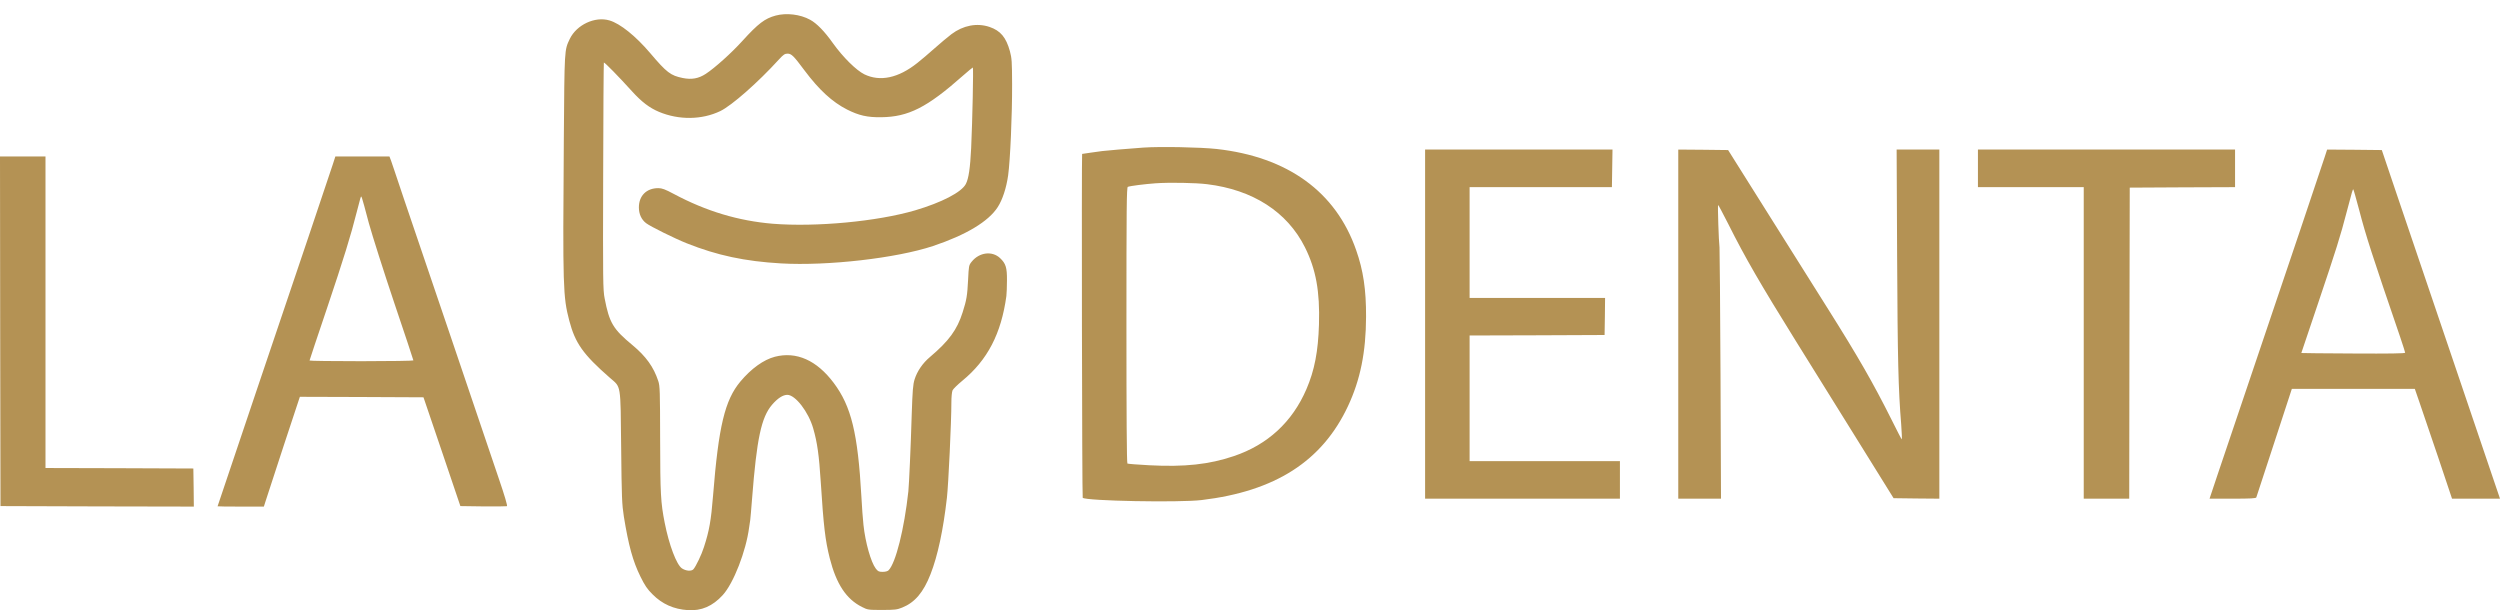 <?xml version="1.0" encoding="UTF-8"?> <svg xmlns="http://www.w3.org/2000/svg" width="127" height="31" viewBox="0 0 127 31" fill="none"><path d="M39.403 0.791C38.85 0.942 38.519 1.193 37.715 2.077C37.162 2.69 36.303 3.459 35.856 3.75C35.489 3.991 35.133 4.056 34.675 3.961C34.067 3.835 33.871 3.69 33.032 2.7C32.289 1.826 31.5 1.193 30.958 1.037C30.224 0.821 29.295 1.258 28.948 1.971C28.667 2.559 28.677 2.449 28.642 7.121C28.586 14.627 28.601 15.064 28.918 16.285C29.219 17.43 29.616 17.998 30.978 19.189C31.56 19.696 31.52 19.44 31.555 22.72C31.581 25.308 31.596 25.619 31.691 26.237C31.932 27.719 32.148 28.508 32.535 29.292C32.761 29.749 32.882 29.93 33.153 30.196C33.635 30.683 34.228 30.95 34.947 30.995C35.63 31.04 36.203 30.794 36.715 30.231C37.263 29.633 37.901 27.995 38.056 26.79C38.077 26.639 38.102 26.468 38.112 26.418C38.122 26.368 38.162 25.87 38.207 25.313C38.443 22.283 38.674 21.203 39.217 20.565C39.503 20.233 39.77 20.058 39.996 20.058C40.403 20.058 41.071 20.922 41.312 21.766C41.518 22.479 41.608 23.127 41.694 24.479C41.839 26.739 41.92 27.438 42.151 28.357C42.483 29.663 42.985 30.432 43.789 30.834C44.075 30.98 44.105 30.985 44.814 30.985C45.462 30.985 45.572 30.97 45.833 30.864C46.471 30.608 46.909 30.096 47.27 29.171C47.637 28.237 47.918 26.92 48.104 25.282C48.18 24.619 48.33 21.419 48.33 20.45C48.33 20.178 48.355 19.902 48.391 19.826C48.426 19.756 48.647 19.54 48.883 19.344C50.164 18.294 50.862 16.953 51.124 15.039C51.139 14.913 51.154 14.551 51.154 14.235C51.159 13.592 51.093 13.386 50.807 13.115C50.405 12.733 49.752 12.813 49.365 13.29C49.215 13.476 49.215 13.496 49.179 14.22C49.139 15.009 49.104 15.235 48.903 15.863C48.622 16.752 48.205 17.32 47.245 18.134C46.873 18.445 46.592 18.857 46.461 19.274C46.381 19.53 46.356 19.826 46.316 21.037C46.266 22.735 46.18 24.599 46.145 24.956C45.934 26.89 45.502 28.603 45.14 28.97C45.09 29.02 44.974 29.05 44.839 29.05C44.648 29.05 44.603 29.03 44.487 28.88C44.241 28.553 43.959 27.558 43.864 26.664C43.834 26.388 43.784 25.745 43.759 25.232C43.578 22.007 43.246 20.64 42.352 19.45C41.488 18.299 40.458 17.842 39.363 18.123C38.79 18.274 38.167 18.721 37.614 19.379C36.821 20.324 36.504 21.655 36.223 25.182C36.122 26.438 36.032 26.96 35.76 27.794C35.645 28.166 35.349 28.779 35.228 28.915C35.127 29.03 34.851 29.01 34.645 28.875C34.369 28.694 33.987 27.679 33.766 26.554C33.565 25.534 33.54 25.092 33.535 22.318C33.53 19.862 33.525 19.605 33.439 19.354C33.203 18.641 32.821 18.108 32.128 17.531C31.143 16.717 30.953 16.395 30.716 15.159C30.631 14.742 30.626 14.25 30.641 8.955C30.646 5.79 30.666 3.192 30.676 3.177C30.706 3.152 31.445 3.906 32.098 4.629C32.6 5.182 32.992 5.478 33.48 5.684C34.494 6.106 35.655 6.091 36.589 5.644C37.172 5.363 38.504 4.192 39.579 3.011C39.795 2.775 39.87 2.725 40.006 2.725C40.207 2.725 40.317 2.836 40.87 3.579C41.608 4.564 42.272 5.177 43.03 5.564C43.628 5.865 44.055 5.965 44.763 5.955C46.15 5.94 47.099 5.458 48.923 3.84C49.179 3.614 49.406 3.428 49.42 3.428C49.456 3.428 49.4 6.116 49.335 7.523C49.285 8.533 49.209 9.07 49.064 9.347C48.848 9.764 47.843 10.286 46.481 10.688C44.552 11.251 41.458 11.542 39.252 11.366C37.514 11.22 35.881 10.733 34.233 9.854C33.781 9.613 33.63 9.558 33.439 9.558C32.842 9.558 32.455 9.944 32.455 10.537C32.455 10.874 32.585 11.155 32.821 11.336C33.042 11.507 34.273 12.115 34.891 12.361C36.429 12.974 37.84 13.275 39.674 13.381C42.045 13.517 45.542 13.115 47.401 12.497C49.079 11.934 50.219 11.251 50.687 10.517C50.928 10.145 51.124 9.543 51.214 8.905C51.32 8.131 51.42 5.86 51.415 4.282C51.41 3.132 51.4 2.961 51.304 2.604C51.109 1.896 50.827 1.56 50.27 1.369C49.632 1.153 48.928 1.288 48.335 1.735C48.144 1.881 47.758 2.203 47.471 2.459C47.185 2.715 46.793 3.047 46.602 3.197C45.638 3.966 44.708 4.162 43.909 3.775C43.492 3.569 42.819 2.901 42.312 2.193C41.885 1.59 41.488 1.183 41.151 1.002C40.649 0.726 39.95 0.645 39.403 0.791Z" fill="#B49254"></path><path d="M58.077 7.498C57.308 7.553 56.198 7.648 55.992 7.674C55.911 7.689 55.65 7.719 55.414 7.754C55.178 7.784 54.982 7.814 54.972 7.819C54.942 7.854 54.967 25.257 55.002 25.288C55.168 25.448 59.9 25.539 61.041 25.403C64.784 24.956 67.165 23.429 68.476 20.635C69.104 19.299 69.391 17.882 69.396 16.089C69.401 14.712 69.255 13.738 68.893 12.708C67.863 9.743 65.417 7.97 61.804 7.568C60.981 7.478 58.951 7.437 58.077 7.498ZM61.317 9.357C63.643 9.638 65.392 10.763 66.291 12.562C66.849 13.682 67.055 14.793 67.004 16.486C66.964 17.842 66.778 18.817 66.366 19.771C65.648 21.439 64.392 22.595 62.674 23.172C61.428 23.594 60.177 23.73 58.383 23.635C57.8 23.605 57.298 23.564 57.273 23.549C57.238 23.529 57.223 21.017 57.223 16.516C57.223 10.562 57.233 9.512 57.293 9.492C57.424 9.442 58.147 9.352 58.705 9.311C59.423 9.261 60.744 9.286 61.317 9.357Z" fill="#B49254"></path><path d="M72.395 16.465V25.333H77.343H82.292V24.378V23.424H78.474H74.656V20.233V17.043L78.087 17.033L81.513 17.018L81.528 16.074L81.538 15.134H78.097H74.656V12.321V9.507H78.273H81.885L81.9 8.553L81.915 7.598H77.157H72.395V16.465Z" fill="#B49254"></path><path d="M85.256 16.465V25.333H86.341H87.427L87.402 19.038C87.386 15.581 87.361 12.667 87.351 12.572C87.311 12.265 87.251 10.412 87.281 10.412C87.296 10.412 87.532 10.859 87.808 11.401C88.642 13.069 89.436 14.441 91.21 17.294C91.717 18.108 93.049 20.244 94.164 22.042L96.194 25.308L97.354 25.323L98.519 25.333V16.465V7.598H97.434H96.349L96.374 13.059C96.399 18.254 96.435 19.781 96.58 21.55C96.61 21.972 96.626 22.318 96.61 22.318C96.595 22.318 96.364 21.871 96.093 21.324C95.163 19.465 94.4 18.134 92.827 15.637C92.37 14.903 91.044 12.803 89.888 10.964L87.788 7.623L86.522 7.608L85.256 7.598V16.465Z" fill="#B49254"></path><path d="M100.479 8.553V9.507H103.167H105.854V17.42V25.333H107.01H108.165L108.175 17.43L108.191 9.532L110.868 9.517L113.541 9.507V8.553V7.598H107.01H100.479V8.553Z" fill="#B49254"></path><path d="M118.092 7.985C118.022 8.201 117.464 9.859 116.857 11.668C115.415 15.928 113.249 22.334 112.687 24.012L112.245 25.333H113.42C114.32 25.333 114.606 25.318 114.621 25.267C114.631 25.237 115.043 23.981 115.535 22.479L116.425 19.756H119.549H122.674L122.92 20.47C123.056 20.866 123.483 22.122 123.87 23.263L124.563 25.333H125.784H127L126.749 24.594C126.407 23.599 123.172 14.054 121.76 9.884L120.996 7.623L119.605 7.608L118.218 7.598L118.092 7.985ZM119.846 10.668C120.187 11.979 120.499 12.944 121.926 17.114C122.066 17.531 122.182 17.892 122.182 17.917C122.182 17.958 121.373 17.968 119.544 17.958C118.092 17.953 116.907 17.938 116.907 17.933C116.907 17.922 117.294 16.777 117.766 15.385C118.675 12.688 118.891 12.004 119.213 10.763C119.489 9.703 119.524 9.593 119.549 9.623C119.565 9.633 119.695 10.105 119.846 10.668Z" fill="#B49254"></path><path d="M0.01 16.827L0.025 25.709L4.939 25.725L9.847 25.735L9.837 24.77L9.822 23.8L6.069 23.785L2.311 23.775V15.863V7.95H1.156H0L0.01 16.827Z" fill="#B49254"></path><path d="M16.911 8.337C16.84 8.553 16.273 10.241 15.65 12.095C14.544 15.37 13.595 18.169 13.027 19.857C12.871 20.314 12.369 21.816 11.902 23.198C11.435 24.579 11.053 25.715 11.053 25.72C11.053 25.73 11.58 25.735 12.228 25.735H13.404L13.489 25.468C13.535 25.328 13.947 24.072 14.399 22.68L15.233 20.158L18.373 20.168L21.513 20.183L22.452 22.946L23.387 25.709L24.542 25.725C25.175 25.73 25.723 25.725 25.753 25.715C25.788 25.7 25.642 25.197 25.341 24.318C24.467 21.73 21.302 12.396 20.538 10.16C20.322 9.512 20.096 8.844 20.041 8.678C19.99 8.513 19.91 8.281 19.865 8.161L19.784 7.95H18.413H17.036L16.911 8.337ZM18.739 11.341C18.915 11.974 19.493 13.793 20.026 15.38C20.563 16.968 21 18.284 21 18.309C21 18.329 19.814 18.349 18.363 18.349C16.911 18.349 15.725 18.334 15.725 18.314C15.725 18.299 16.122 17.104 16.609 15.667C17.458 13.145 17.83 11.934 18.111 10.813C18.187 10.522 18.267 10.206 18.297 10.11C18.368 9.899 18.317 9.764 18.739 11.341Z" fill="#B49254"></path></svg> 